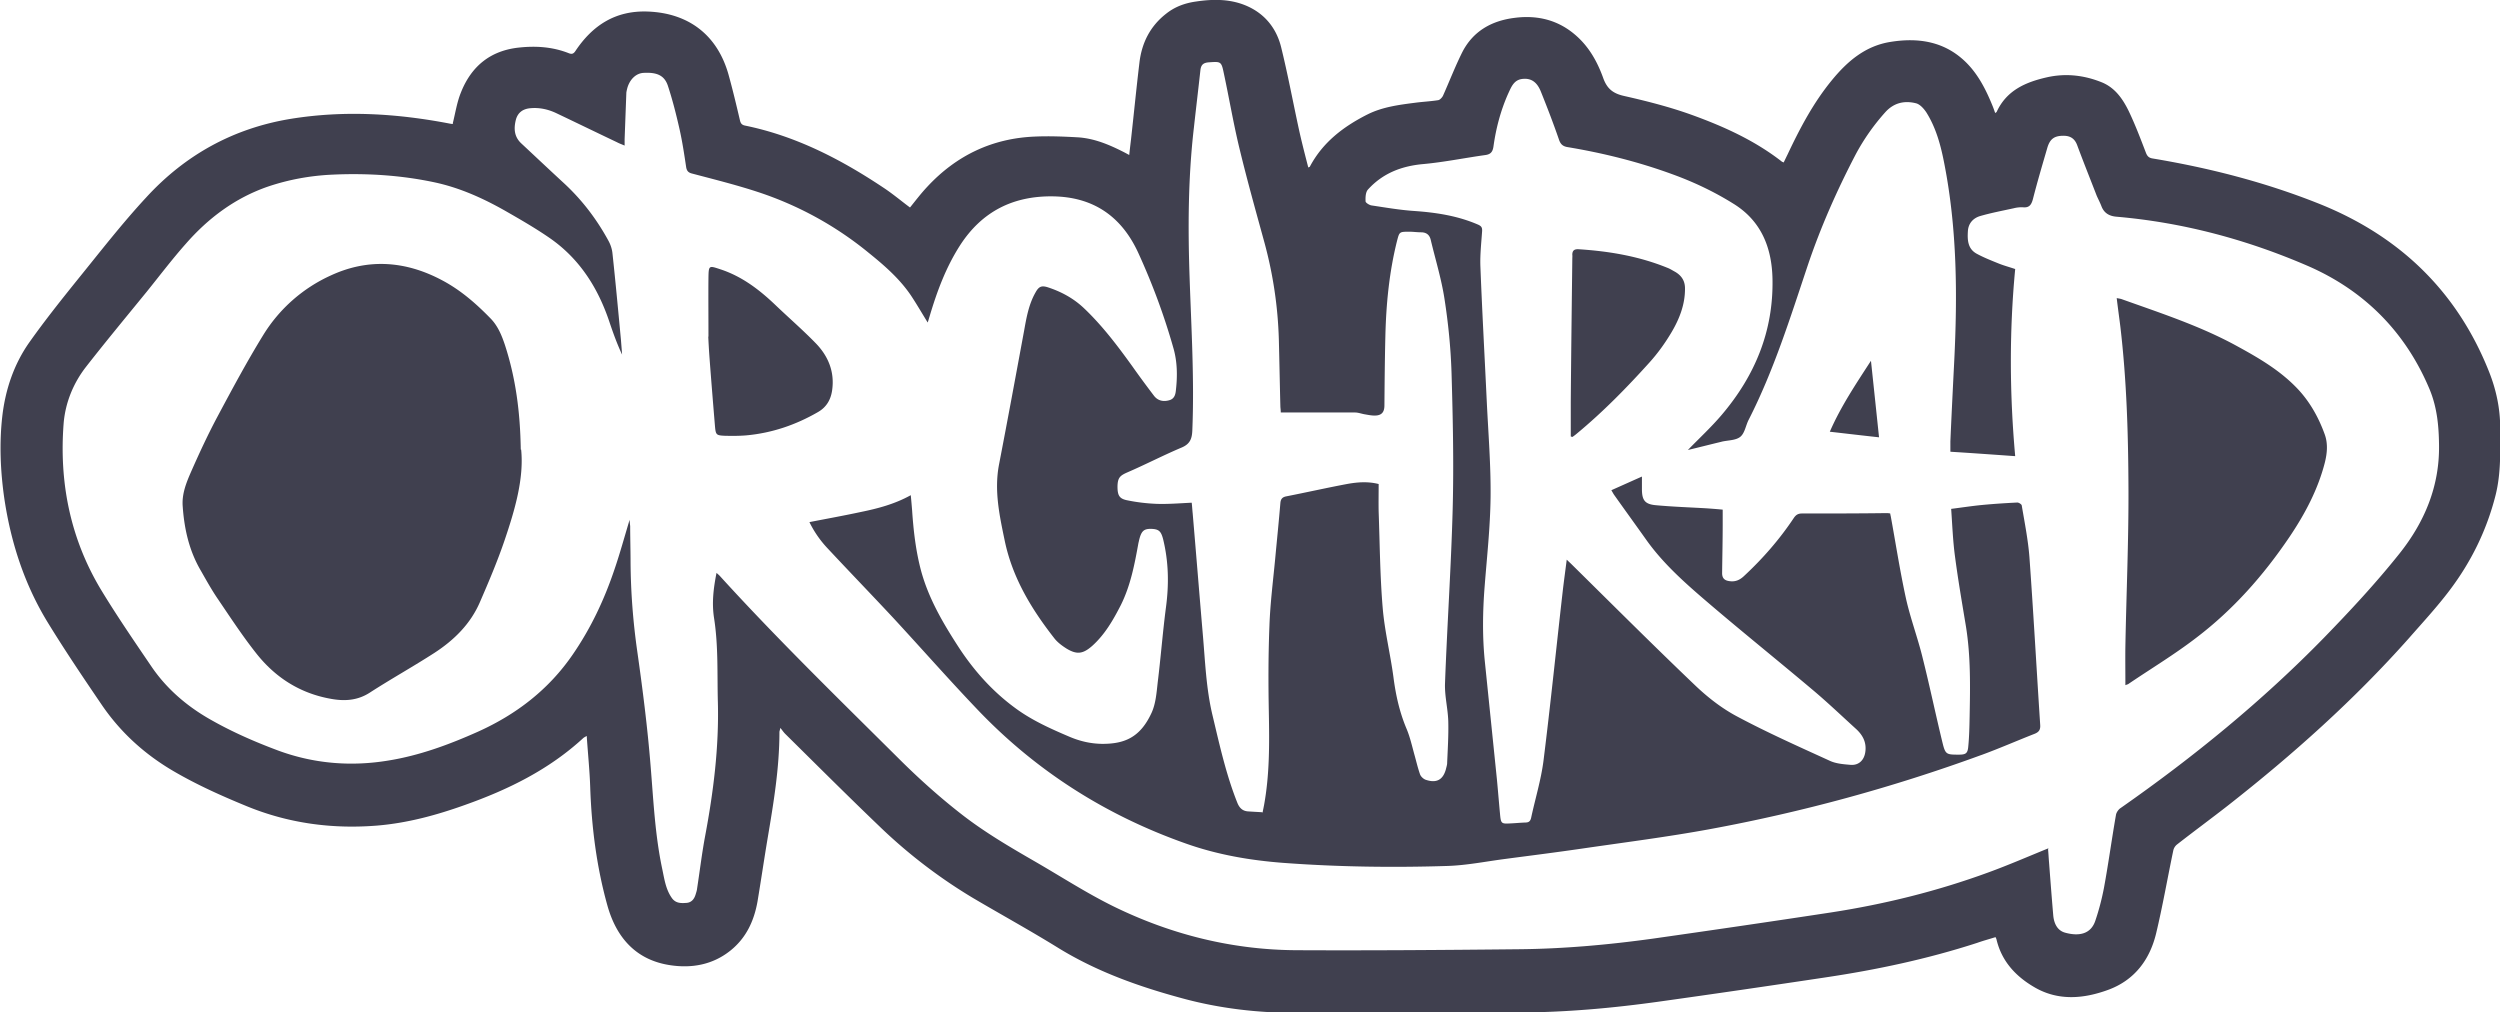 <svg xmlns="http://www.w3.org/2000/svg" id="Layer_2" width="130" height="52.65" data-name="Layer 2"><defs><style>.cls-1{fill:#40404f;stroke-width:0}</style></defs><g id="header-images"><path d="M23.54 6.43c.14-.56.22-1.1.42-1.6.54-1.38 1.54-2.21 3.06-2.36.87-.09 1.72-.03 2.54.29.17.07.26.05.37-.12.89-1.33 2.08-2.1 3.75-2.04 2.13.08 3.62 1.22 4.2 3.27.22.79.41 1.59.6 2.4.04.16.11.23.26.26 2.64.54 4.98 1.75 7.2 3.23.47.31.91.68 1.38 1.03.29-.36.57-.73.89-1.07 1.52-1.64 3.4-2.54 5.65-2.62.72-.03 1.45 0 2.17.04.85.05 1.62.37 2.37.75.1.05.19.1.32.17.03-.29.06-.54.09-.79.15-1.34.28-2.68.44-4.01.12-1.02.55-1.89 1.38-2.54.46-.37.99-.56 1.56-.64.86-.13 1.73-.14 2.55.19.99.4 1.63 1.17 1.88 2.19.34 1.38.6 2.77.9 4.16.15.7.33 1.39.51 2.09.04-.02.07-.03.08-.04.67-1.27 1.75-2.09 3-2.72.78-.39 1.64-.5 2.5-.61.39-.05.79-.07 1.17-.13.09-.01.2-.13.25-.22.34-.76.64-1.54 1.01-2.28.56-1.09 1.52-1.63 2.71-1.78 1.22-.16 2.33.12 3.26.97.65.59 1.06 1.34 1.35 2.14.2.57.51.82 1.09.95 1.19.27 2.37.57 3.51.98 1.66.6 3.28 1.33 4.69 2.43.02.02.05.02.1.05.07-.14.13-.27.2-.41.64-1.36 1.34-2.69 2.3-3.86.81-.99 1.74-1.79 3.05-2 1.48-.24 2.86-.02 3.97 1.1.62.63 1.01 1.41 1.34 2.22.05.12.09.24.14.38.03-.03.07-.04.08-.07.52-1.12 1.51-1.54 2.61-1.79.98-.22 1.93-.11 2.85.26.69.28 1.09.86 1.4 1.49.34.71.62 1.45.9 2.18.07.18.16.26.34.29 2.94.49 5.83 1.23 8.6 2.33 4.19 1.66 7.22 4.53 8.9 8.76.37.93.58 1.91.58 2.92 0 1.17.05 2.34-.24 3.5-.46 1.82-1.27 3.47-2.4 4.96-.65.86-1.39 1.66-2.1 2.47-2.85 3.21-6.04 6.06-9.42 8.71-.87.68-1.77 1.34-2.64 2.02a.55.55 0 0 0-.2.32c-.3 1.43-.55 2.88-.89 4.3-.33 1.38-1.13 2.44-2.49 2.94-1.28.47-2.61.59-3.85-.14-.96-.56-1.69-1.34-1.96-2.47 0-.03-.03-.07-.05-.13-.32.1-.65.19-.96.3-2.59.84-5.23 1.4-7.92 1.8-2.86.43-5.73.85-8.59 1.25-2.43.34-4.86.56-7.32.57-3.85.02-7.7 0-11.56.02-2.02 0-4.01-.23-5.95-.76-2.26-.61-4.45-1.39-6.46-2.63-1.44-.89-2.93-1.71-4.39-2.57a27 27 0 0 1-4.92-3.77c-1.64-1.57-3.25-3.18-4.87-4.78-.08-.08-.14-.17-.25-.31-.03.13-.05.18-.05.22 0 1.88-.31 3.72-.62 5.56-.18 1.08-.34 2.17-.52 3.25-.18 1.01-.59 1.9-1.42 2.56-.92.73-2 .92-3.12.75-1.8-.27-2.81-1.46-3.27-3.12-.56-2.01-.82-4.07-.89-6.16-.03-.87-.12-1.73-.18-2.64-.09.05-.13.07-.17.1-1.79 1.65-3.91 2.69-6.17 3.49-1.48.53-2.99.94-4.56 1.07-2.35.19-4.63-.12-6.81-1.02-1.29-.53-2.56-1.1-3.76-1.8-1.51-.88-2.77-2.02-3.75-3.46-.96-1.41-1.91-2.82-2.8-4.27C1.27 30.39.56 28.2.22 25.89c-.2-1.41-.26-2.84-.1-4.25.16-1.38.6-2.69 1.4-3.83.8-1.13 1.66-2.21 2.53-3.29 1.16-1.43 2.29-2.89 3.54-4.24 2.03-2.22 4.54-3.61 7.53-4.1 2.78-.45 5.53-.28 8.28.25.06.01.12.02.17.02Zm82.96 37.74c.02.21.03.44.05.67.07.92.14 1.84.22 2.77.04.41.21.78.62.89.73.2 1.34.07 1.57-.63.19-.56.34-1.14.45-1.72.23-1.25.4-2.51.62-3.77.02-.13.13-.29.24-.36 3.79-2.65 7.36-5.56 10.59-8.87 1.36-1.4 2.69-2.83 3.91-4.36 1.3-1.63 2.09-3.49 2.06-5.64-.01-.99-.1-1.95-.48-2.88-1.25-3-3.4-5.16-6.34-6.44-3.17-1.37-6.48-2.26-9.94-2.56-.38-.03-.66-.18-.8-.56-.07-.18-.16-.35-.24-.53-.34-.88-.69-1.75-1.02-2.64-.13-.34-.36-.48-.71-.48-.46 0-.7.15-.84.63-.26.89-.52 1.77-.75 2.67-.08.29-.19.45-.51.42-.16-.01-.33.01-.49.05-.59.13-1.18.24-1.76.41-.35.11-.6.38-.62.79-.03.47 0 .92.47 1.17.35.19.73.34 1.1.49.29.12.6.2.89.3-.31 3.26-.29 6.5 0 9.73-1.14-.08-2.24-.16-3.37-.23v-.54c.06-1.39.13-2.78.2-4.17.17-3.43.15-6.85-.51-10.24-.18-.94-.42-1.86-.93-2.68-.13-.2-.34-.44-.55-.49-.6-.15-1.15-.03-1.6.47-.6.67-1.12 1.41-1.54 2.2-.97 1.86-1.82 3.78-2.49 5.77-.91 2.72-1.76 5.45-3.07 8.02-.15.29-.2.69-.43.88s-.62.18-.94.25c-.03 0-.05.02-.08.02-.58.14-1.17.29-1.71.42.58-.6 1.22-1.19 1.77-1.84 1.72-2.03 2.68-4.34 2.63-7.04-.03-1.66-.6-3.04-2.02-3.92-.99-.62-2.06-1.13-3.16-1.53-1.77-.65-3.61-1.11-5.47-1.42-.26-.04-.38-.16-.46-.41-.29-.84-.61-1.67-.94-2.49-.16-.39-.42-.69-.91-.65-.49.03-.62.42-.79.78-.39.88-.63 1.8-.76 2.74-.04.27-.14.4-.41.44-1.08.15-2.15.37-3.23.47-1.14.1-2.12.48-2.89 1.33-.12.14-.13.4-.12.61 0 .07.19.19.3.21.74.11 1.48.24 2.23.29 1.14.08 2.26.25 3.32.71.18.08.22.16.21.34-.04.6-.11 1.21-.09 1.81.09 2.33.22 4.67.33 7 .08 1.68.22 3.37.2 5.05-.02 1.55-.19 3.09-.31 4.63-.1 1.29-.12 2.58.01 3.87l.63 6.15c.06.63.11 1.26.17 1.89.04.38.08.42.46.4.28-.01.57-.04.85-.05.18 0 .26-.07.3-.25.21-.98.51-1.95.64-2.95.37-2.96.67-5.93 1.01-8.9.06-.51.13-1.01.2-1.57.11.11.18.17.25.24 2.14 2.11 4.27 4.24 6.44 6.31.64.61 1.37 1.18 2.16 1.6 1.57.84 3.21 1.57 4.83 2.31.32.15.71.18 1.07.21.44.04.73-.25.78-.7.06-.49-.15-.86-.49-1.17-.76-.69-1.5-1.4-2.29-2.06-1.91-1.61-3.87-3.18-5.76-4.81-1.03-.89-2.04-1.82-2.84-2.94-.56-.79-1.12-1.56-1.68-2.35-.05-.07-.09-.15-.15-.25.54-.24 1.05-.47 1.59-.71v.64c0 .59.15.8.73.85.87.08 1.74.11 2.61.16.28.02.56.04.86.07v.72c0 .86-.02 1.72-.03 2.58 0 .28.14.39.4.42.3.04.53-.07.74-.27.98-.91 1.85-1.91 2.59-3.02.11-.16.22-.23.42-.23 1.45 0 2.9 0 4.35-.02.08 0 .16 0 .24.02q.015.09.03.15c.26 1.42.48 2.85.79 4.27.23 1.03.61 2.04.86 3.06.37 1.47.68 2.96 1.04 4.44.15.61.2.62.84.62.37 0 .47-.06.5-.43.05-.51.06-1.02.07-1.54.03-1.57.06-3.13-.19-4.69-.2-1.21-.41-2.42-.57-3.64-.11-.81-.14-1.64-.2-2.48.55-.07 1.07-.15 1.58-.2.62-.06 1.24-.1 1.86-.13.08 0 .22.09.23.15.15.89.33 1.79.4 2.69.21 2.91.37 5.82.56 8.72.02.26-.07.38-.3.47-.92.36-1.83.76-2.76 1.1a87 87 0 0 1-14.14 3.86c-2.18.4-4.38.68-6.58 1-1.36.2-2.72.37-4.08.55-.99.13-1.98.33-2.97.36-2.84.09-5.69.05-8.52-.16-1.72-.13-3.41-.42-5.03-.99-4.16-1.46-7.8-3.76-10.85-6.95-1.51-1.58-2.95-3.22-4.43-4.82-1.12-1.2-2.26-2.38-3.38-3.58q-.585-.615-.96-1.38c.92-.18 1.81-.34 2.69-.53.88-.18 1.75-.41 2.58-.87.03.3.05.55.07.79.07 1.05.19 2.1.46 3.12.39 1.45 1.14 2.73 1.95 3.98.82 1.26 1.82 2.37 3.05 3.25.84.6 1.78 1.02 2.72 1.42.54.23 1.09.36 1.68.37 1.18.01 2-.33 2.59-1.61.22-.48.26-1.04.32-1.58.16-1.3.26-2.61.43-3.91.16-1.2.14-2.37-.15-3.55-.11-.42-.23-.52-.64-.53-.35 0-.48.11-.59.52-.02.07-.03.14-.05.21-.2 1.11-.41 2.22-.92 3.24-.4.78-.83 1.53-1.49 2.12-.48.42-.8.46-1.34.13-.22-.14-.45-.31-.61-.51-1.2-1.53-2.2-3.17-2.6-5.12-.27-1.3-.55-2.59-.29-3.94.45-2.33.88-4.66 1.31-6.99.12-.67.24-1.34.58-1.94.18-.33.32-.39.68-.27.69.23 1.31.57 1.84 1.07.96.91 1.76 1.97 2.53 3.04.36.51.73 1.01 1.11 1.51.2.27.5.34.84.23.25-.09.29-.32.31-.54.08-.72.07-1.45-.13-2.15-.48-1.7-1.09-3.34-1.82-4.94-.87-1.91-2.34-2.94-4.48-2.96-2.05-.02-3.65.79-4.78 2.52-.75 1.16-1.22 2.43-1.61 3.75-.03.09-.05.18-.09.29-.31-.5-.58-.97-.88-1.42-.6-.88-1.4-1.57-2.22-2.23A17.9 17.9 0 0 0 39.46 10c-1.15-.38-2.32-.67-3.49-.98-.19-.05-.26-.15-.29-.33-.1-.67-.2-1.34-.35-2-.17-.75-.36-1.5-.6-2.23-.18-.54-.57-.71-1.27-.67-.38.02-.71.33-.84.79-.02.08-.04.16-.05.24l-.09 2.42v.33c-.16-.07-.28-.11-.39-.17-1.05-.5-2.1-1.01-3.15-1.51-.44-.21-.9-.31-1.39-.26-.37.04-.62.23-.72.58-.12.46-.1.89.27 1.24.74.69 1.48 1.39 2.23 2.08.94.87 1.7 1.87 2.31 2.99.11.2.19.44.21.67.16 1.49.3 2.99.44 4.49l.06.76c-.26-.55-.46-1.11-.65-1.67-.58-1.75-1.52-3.26-3.04-4.34-.77-.54-1.59-1.01-2.41-1.48-1.15-.65-2.35-1.19-3.66-1.47-1.74-.37-3.51-.48-5.28-.4-1.15.05-2.27.25-3.37.62-1.71.59-3.11 1.64-4.28 2.98-.71.8-1.36 1.66-2.03 2.49-1.06 1.3-2.13 2.59-3.16 3.91-.66.85-1.07 1.86-1.16 2.93-.24 3.09.35 6.03 1.97 8.7.82 1.35 1.72 2.66 2.61 3.97.76 1.11 1.76 1.98 2.92 2.66 1.17.68 2.4 1.22 3.66 1.69 1.85.68 3.77.84 5.71.52 1.63-.26 3.17-.83 4.67-1.5 2-.9 3.68-2.19 4.93-4.01.95-1.38 1.65-2.87 2.18-4.45.28-.82.51-1.66.78-2.56.01.15.02.24.03.33 0 .62.02 1.25.02 1.87.01 1.56.13 3.11.35 4.65.28 1.97.53 3.94.69 5.92.15 1.81.23 3.62.61 5.4.11.52.18 1.05.5 1.5.2.28.48.27.76.25.26-.02.4-.2.47-.43.03-.1.07-.21.08-.32.14-.91.25-1.83.42-2.74.43-2.29.72-4.6.66-6.94-.04-1.46.03-2.93-.2-4.39-.12-.78-.03-1.54.13-2.34.09.08.15.13.2.19 2.95 3.24 6.09 6.3 9.2 9.39 1.07 1.07 2.19 2.08 3.39 3.01 1.19.92 2.49 1.68 3.79 2.43 1.35.78 2.66 1.63 4.06 2.32 2.98 1.46 6.16 2.26 9.49 2.28 3.85.02 7.7-.01 11.56-.05 2.34-.02 4.67-.23 6.99-.55 3.09-.44 6.17-.89 9.25-1.36 2.8-.43 5.55-1.11 8.22-2.09 1.04-.38 2.05-.82 3.11-1.25Zm-40.84-1.96c.03-.13.05-.24.07-.34.29-1.59.28-3.19.25-4.79-.03-1.51-.03-3.02.03-4.53.04-1.17.19-2.34.3-3.5.09-.97.19-1.93.27-2.9.02-.2.1-.3.31-.34 1.07-.21 2.13-.45 3.2-.65.52-.09 1.05-.13 1.6.01 0 .48-.01.96 0 1.44.06 1.67.07 3.34.21 5 .1 1.21.4 2.4.56 3.61.12.93.32 1.83.69 2.7.17.41.27.85.39 1.29.1.35.18.71.3 1.05.04.12.18.25.3.29.56.19.9 0 1.05-.56.02-.09.05-.18.06-.27.03-.74.08-1.48.06-2.22-.02-.65-.19-1.3-.17-1.94.11-3.04.32-6.08.4-9.12.06-2.34.01-4.69-.06-7.04-.04-1.3-.17-2.6-.37-3.88-.16-1.03-.47-2.03-.71-3.04-.06-.26-.22-.4-.51-.4-.2 0-.4-.03-.6-.03-.53 0-.52 0-.65.5-.4 1.61-.56 3.25-.6 4.9-.03 1.21-.04 2.42-.05 3.63 0 .36-.15.53-.51.53-.18 0-.36-.04-.54-.07-.16-.03-.32-.09-.48-.09H66.6c0-.09-.01-.19-.02-.28-.03-1.17-.05-2.35-.08-3.52q-.075-2.565-.75-5.04c-.45-1.64-.91-3.28-1.31-4.94-.31-1.29-.53-2.6-.81-3.9-.12-.58-.16-.57-.76-.53-.3.02-.42.13-.45.42-.11 1-.23 2-.34 3-.3 2.59-.31 5.19-.22 7.8.09 2.65.25 5.29.14 7.94-.02.43-.13.69-.55.87-.95.4-1.87.88-2.82 1.29-.39.17-.51.28-.52.73 0 .47.09.65.53.73.49.1 1 .16 1.5.18.6.02 1.2-.03 1.83-.06.02.18.03.37.05.56.18 2.11.35 4.22.53 6.33.12 1.38.17 2.76.49 4.12.37 1.55.71 3.11 1.3 4.59.1.25.25.42.53.45.26.02.53.03.81.05Z" class="cls-1"/><path d="M27.1 23.38c.15 1.5-.32 3.12-.86 4.71-.37 1.09-.82 2.15-1.28 3.21-.49 1.14-1.34 1.98-2.37 2.65-1.1.71-2.25 1.35-3.35 2.06-.66.43-1.35.46-2.08.32-1.58-.29-2.85-1.11-3.83-2.35-.73-.92-1.38-1.92-2.04-2.89-.31-.46-.58-.95-.86-1.44-.6-1.03-.85-2.16-.93-3.33-.05-.65.2-1.25.45-1.82.42-.95.86-1.9 1.35-2.82.77-1.44 1.54-2.88 2.39-4.26a8 8 0 0 1 3.52-3.1c1.95-.9 3.9-.75 5.79.26.96.51 1.76 1.21 2.51 1.98.38.39.58.88.75 1.39.55 1.7.79 3.44.82 5.43ZM110.06 15.5c.11.02.18.03.25.05 2.04.73 4.11 1.4 6.02 2.45 1.1.6 2.18 1.23 3.06 2.13.69.7 1.17 1.55 1.5 2.47.17.48.12.98 0 1.46-.36 1.4-1.03 2.66-1.83 3.85-1.35 2-2.93 3.79-4.85 5.25-1.13.87-2.36 1.61-3.54 2.41-.03.02-.06.02-.15.06 0-.71-.01-1.38 0-2.05.05-2.71.17-5.42.16-8.13-.01-2.82-.09-5.64-.42-8.45-.06-.49-.13-.97-.19-1.49ZM36.84 17.5c0-1.15-.01-2.11 0-3.06.01-.66.03-.63.64-.43 1.11.37 2 1.05 2.83 1.84.7.67 1.44 1.31 2.11 2 .65.67.99 1.49.85 2.45-.07.49-.3.88-.74 1.13-1.16.67-2.4 1.09-3.73 1.21-.37.03-.75.03-1.12.02-.43-.02-.46-.05-.5-.48-.1-1.21-.2-2.43-.29-3.64-.03-.41-.05-.82-.06-1.03ZM81.68 22.7v-1.81c.02-2.47.05-4.94.08-7.42 0-.07.01-.15 0-.22 0-.22.1-.3.32-.29 1.58.1 3.13.36 4.61.96.14.05.26.13.39.2.36.2.55.49.54.91 0 .81-.29 1.55-.69 2.23-.33.56-.71 1.09-1.14 1.57-1.19 1.32-2.43 2.59-3.81 3.73-.07.06-.14.11-.21.16-.03 0-.07-.02-.1-.03ZM97.29 18.76c.14 1.32.28 2.64.42 3.98-.84-.09-1.67-.19-2.56-.29.58-1.33 1.37-2.5 2.14-3.69" class="cls-1"/></g></svg>
